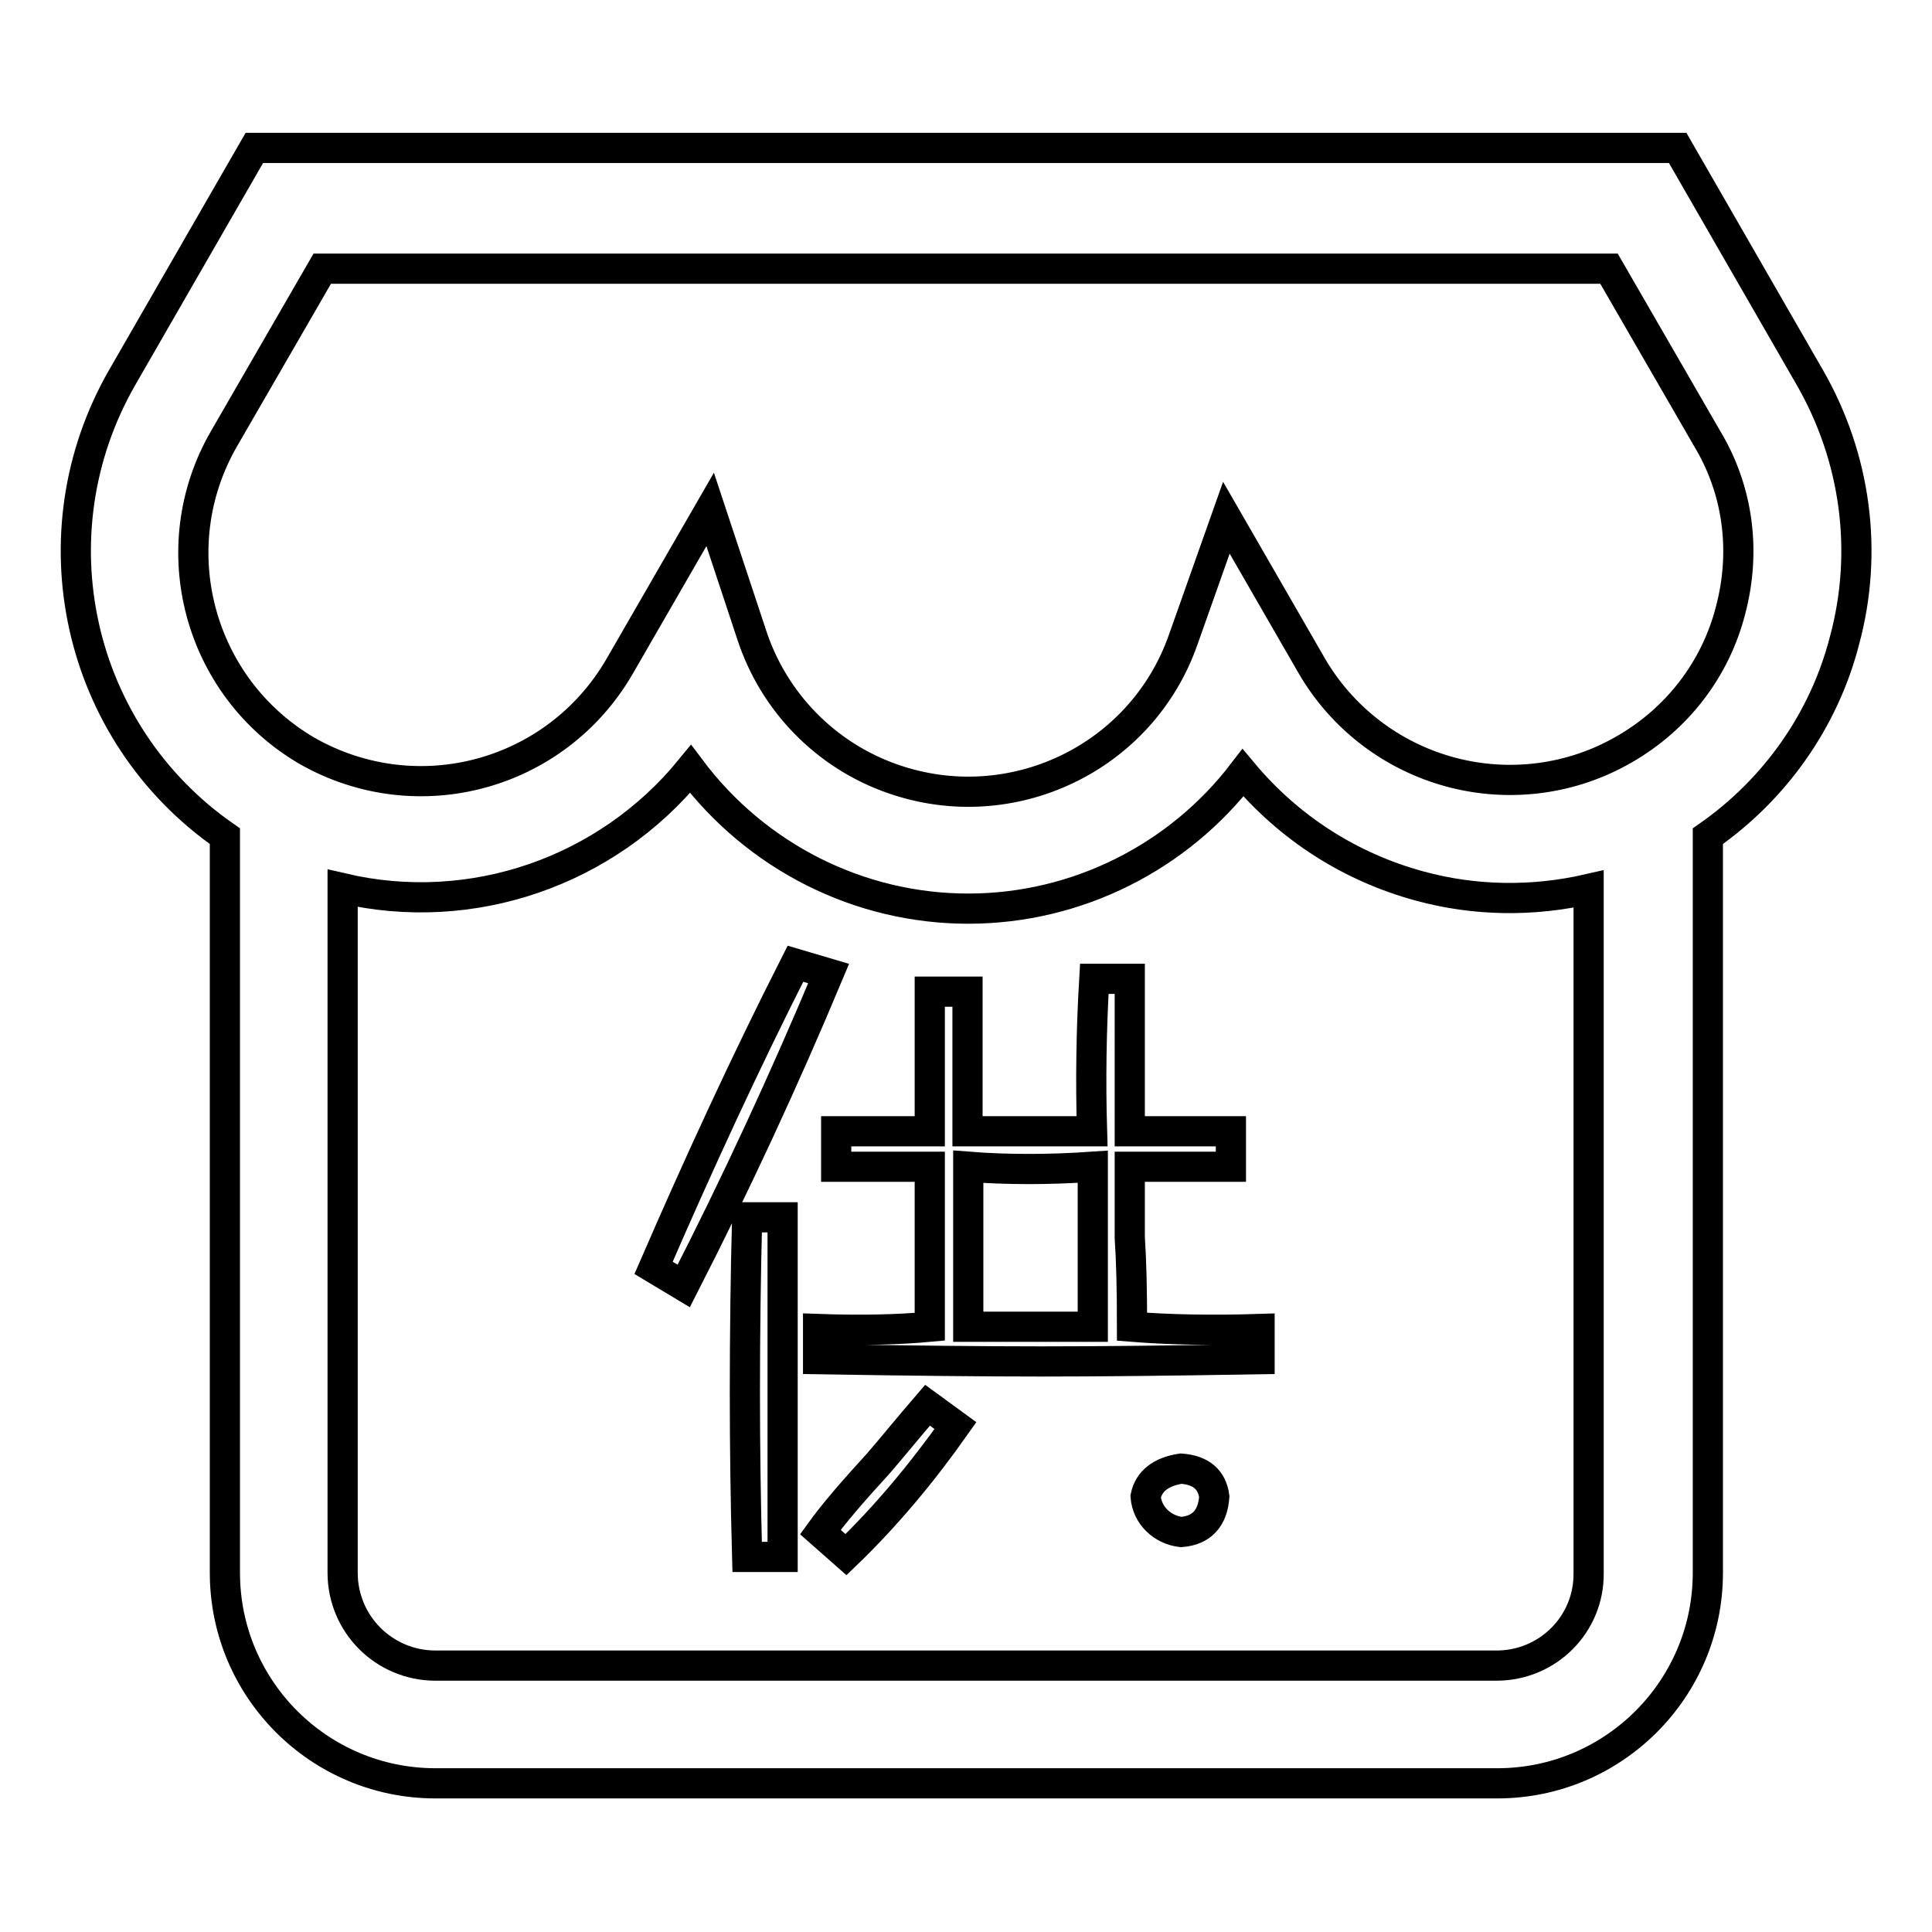 <?xml version="1.0" encoding="utf-8"?>
<!-- Svg Vector Icons : http://www.onlinewebfonts.com/icon -->
<!DOCTYPE svg PUBLIC "-//W3C//DTD SVG 1.1//EN" "http://www.w3.org/Graphics/SVG/1.1/DTD/svg11.dtd">
<svg version="1.1" xmlns="http://www.w3.org/2000/svg" xmlns:xlink="http://www.w3.org/1999/xlink" x="0px" y="0px" viewBox="0 0 256 256" enable-background="new 0 0 256 256" xml:space="preserve">
<g> <path stroke-width="4" fill-opacity="0" stroke="#000000"  d="M239.8,50l-17.5-30.4H33.7L16.2,50c-11.9,20.7-6.1,47.1,13.6,60.8v97.6c0,15.4,12.5,27.9,27.9,27.9h140.7 c15.4,0,27.9-12.5,27.9-27.9v-97.6c8.9-6.2,15.4-15.4,18.1-25.9C247.6,73.1,245.9,60.6,239.8,50L239.8,50z M198.3,220.7H57.7 c-6.8,0-12.3-5.5-12.3-12.3v-90.7c17.1,4,35-2.2,46.1-15.8c8.7,11.6,22.3,18.5,36.8,18.5c14.5,0,27.9-6.9,36.4-18 c6.1,7.3,14.2,12.5,23.4,15c7.3,2,15,2.1,22.4,0.4v90.6C210.6,215.2,205.1,220.7,198.3,220.7L198.3,220.7z M229.3,80.9 c-2,7.8-7.1,14.4-14.1,18.4c-6.9,4-15.2,5.1-23,3c-7.8-2.1-14.4-7.2-18.4-14.1l-11.3-19.6l-5.7,16.1c-5.5,15.8-22.8,24-38.5,18.5 c-8.9-3.1-15.8-10.2-18.7-19.1l-5.5-16.6l-12,20.8c-8.4,14.5-26.8,19.5-41.4,11.2c-14.4-8.4-19.4-26.9-11-41.4l13-22.5h170.5 l13,22.5C230.3,64.9,231.4,73,229.3,80.9L229.3,80.9z M90.6,170.4l-4-2.4c5.9-13.6,12.1-27.1,18.8-40.3l4.4,1.3 C103.9,143.1,97.5,156.9,90.6,170.4z M99,161.3h4.7v45H99c-0.2-7.3-0.3-14.6-0.3-21.8C98.7,176.8,98.8,169,99,161.3z M166.9,176.1 v4c-11.9,0.2-21.5,0.3-28.9,0.3s-17.3-0.1-29.6-0.3v-4c5.6,0.2,10.5,0.1,14.8-0.3v-21.2h-12.4v-4.7h12.4v-18.5h5v18.5h16.5 c-0.2-6.7-0.1-13.5,0.3-20.2h4.7v20.2h13.4v4.7h-13.4v9.4c0.2,2.9,0.3,6.8,0.3,11.8C155,176.2,160.7,176.3,166.9,176.1z  M122.9,186.2l3.7,2.7c-4.3,6.1-9.1,11.9-14.5,17.1l-3.4-3c1.8-2.5,4.4-5.5,7.7-9.1C118.3,191.7,120.4,189.1,122.9,186.2z  M128.3,175.8h16.5v-21.2c-2.9,0.2-5.7,0.3-8.4,0.3c-2.9,0-5.6-0.1-8.1-0.3V175.8z M156.5,194.6c2.7,0.2,4.1,1.5,4.4,3.7 c-0.2,2.9-1.7,4.5-4.4,4.7c-2.5-0.3-4.5-2.2-4.7-4.7C152.2,196.3,153.8,195,156.5,194.6z"/></g>
</svg>